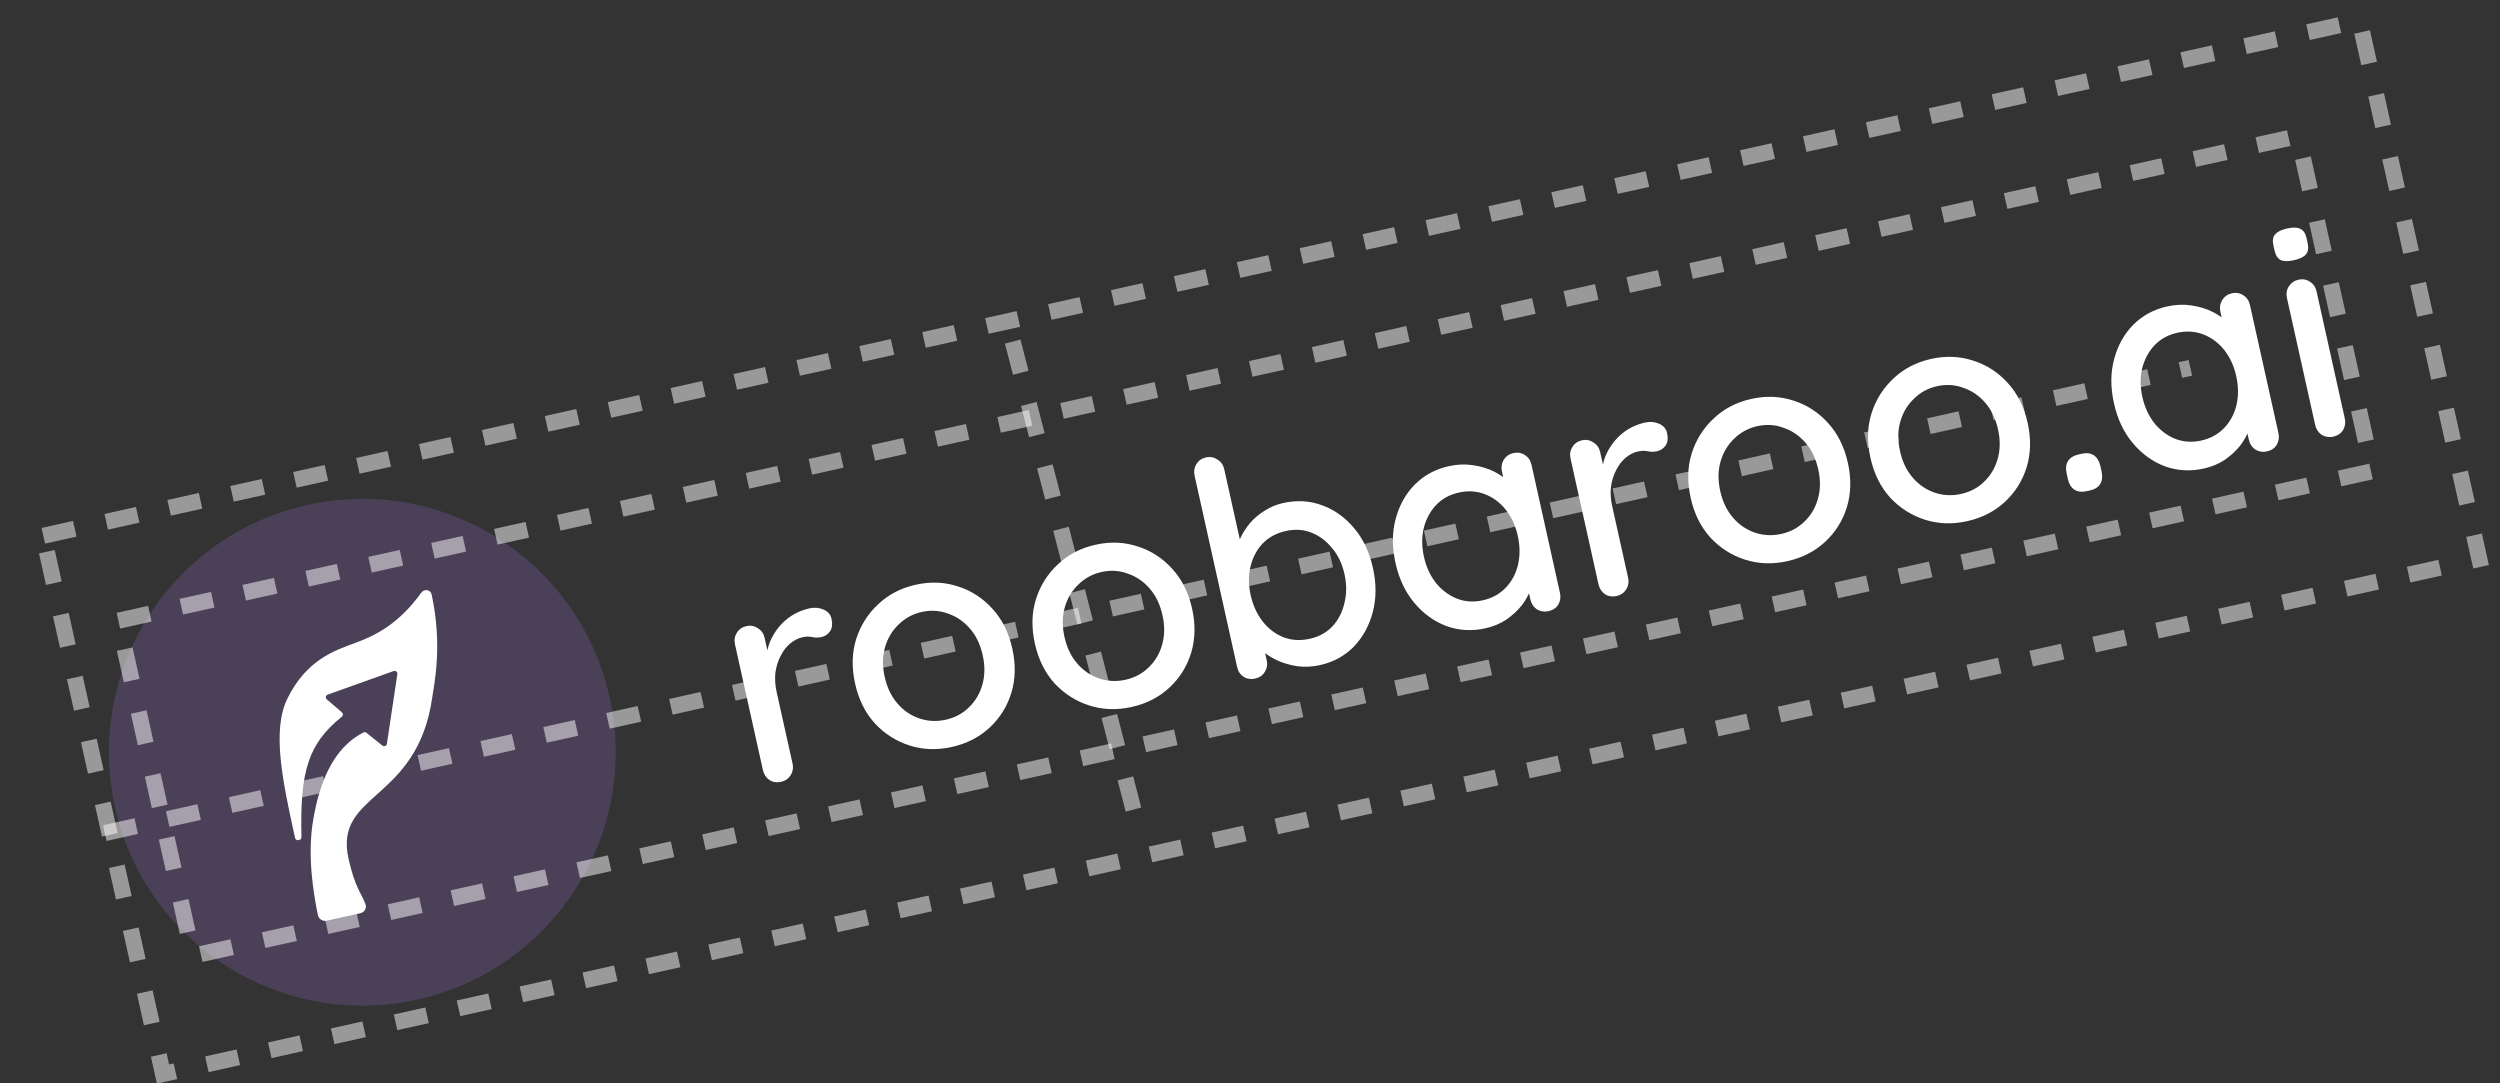 <svg width="90" height="39" viewBox="0 0 90 39" fill="none" xmlns="http://www.w3.org/2000/svg">
<rect x="0" y="0" width="90" height="39" fill="#333333" stroke="none"/>
<path d="M28.119 28.146C27.963 28.181 27.824 28.159 27.702 28.082C27.579 27.997 27.5 27.877 27.465 27.721L26.46 23.201C26.425 23.045 26.447 22.906 26.524 22.785C26.6 22.656 26.716 22.574 26.872 22.539C27.021 22.506 27.158 22.532 27.281 22.616C27.41 22.692 27.491 22.808 27.526 22.964L27.792 24.158L27.583 23.724C27.596 23.512 27.64 23.308 27.716 23.112C27.799 22.915 27.907 22.734 28.042 22.57C28.177 22.406 28.337 22.266 28.52 22.151C28.71 22.034 28.915 21.951 29.136 21.902C29.32 21.861 29.491 21.875 29.648 21.944C29.805 22.014 29.901 22.123 29.934 22.272C29.976 22.464 29.958 22.617 29.879 22.732C29.799 22.839 29.698 22.906 29.577 22.933C29.471 22.957 29.363 22.959 29.254 22.938C29.143 22.91 29.021 22.912 28.886 22.942C28.736 22.975 28.592 23.048 28.453 23.161C28.314 23.274 28.198 23.423 28.105 23.607C28.011 23.785 27.947 23.986 27.915 24.209C27.89 24.431 27.905 24.67 27.962 24.926L28.531 27.484C28.566 27.64 28.542 27.783 28.459 27.914C28.382 28.035 28.268 28.113 28.119 28.146ZM36.444 23.353C36.57 23.921 36.558 24.453 36.407 24.949C36.255 25.438 35.993 25.854 35.622 26.198C35.251 26.541 34.799 26.772 34.266 26.891C33.733 27.009 33.226 26.991 32.744 26.838C32.263 26.684 31.846 26.419 31.494 26.042C31.147 25.657 30.91 25.18 30.784 24.611C30.656 24.036 30.668 23.504 30.82 23.015C30.978 22.517 31.243 22.097 31.614 21.753C31.983 21.403 32.434 21.168 32.967 21.05C33.5 20.931 34.008 20.952 34.492 21.113C34.973 21.267 35.388 21.537 35.734 21.922C36.079 22.3 36.316 22.777 36.444 23.353ZM35.378 23.59C35.291 23.199 35.138 22.879 34.918 22.629C34.697 22.373 34.433 22.193 34.127 22.089C33.826 21.977 33.512 21.958 33.185 22.03C32.859 22.103 32.579 22.255 32.347 22.485C32.113 22.709 31.951 22.983 31.859 23.31C31.766 23.629 31.763 23.983 31.85 24.374C31.934 24.751 32.086 25.067 32.307 25.324C32.528 25.581 32.792 25.761 33.098 25.864C33.405 25.967 33.721 25.983 34.048 25.91C34.375 25.837 34.652 25.69 34.878 25.468C35.112 25.245 35.275 24.97 35.366 24.644C35.458 24.318 35.462 23.966 35.378 23.59ZM42.916 21.913C43.042 22.482 43.03 23.014 42.879 23.51C42.727 23.999 42.465 24.415 42.094 24.758C41.723 25.102 41.271 25.333 40.738 25.451C40.205 25.57 39.698 25.552 39.216 25.398C38.735 25.244 38.318 24.979 37.965 24.603C37.619 24.217 37.382 23.741 37.256 23.172C37.128 22.596 37.14 22.064 37.292 21.576C37.45 21.078 37.715 20.658 38.086 20.314C38.455 19.963 38.906 19.729 39.439 19.61C39.972 19.492 40.48 19.513 40.964 19.674C41.445 19.828 41.859 20.098 42.206 20.483C42.551 20.861 42.788 21.338 42.916 21.913ZM41.85 22.151C41.763 21.76 41.61 21.439 41.39 21.19C41.169 20.933 40.905 20.753 40.599 20.65C40.298 20.538 39.984 20.518 39.657 20.591C39.331 20.664 39.051 20.815 38.819 21.046C38.585 21.269 38.423 21.544 38.331 21.87C38.238 22.189 38.235 22.544 38.322 22.935C38.406 23.312 38.558 23.628 38.779 23.885C39 24.141 39.264 24.321 39.57 24.425C39.877 24.528 40.193 24.544 40.52 24.471C40.847 24.398 41.124 24.251 41.35 24.029C41.584 23.805 41.747 23.531 41.838 23.205C41.93 22.878 41.934 22.527 41.85 22.151ZM46.188 18.11C46.686 17.999 47.154 18.025 47.593 18.189C48.039 18.351 48.425 18.626 48.75 19.016C49.074 19.399 49.299 19.875 49.425 20.444C49.552 21.012 49.55 21.542 49.421 22.033C49.292 22.524 49.063 22.94 48.737 23.281C48.408 23.615 48.002 23.836 47.519 23.944C47.249 24.004 46.984 24.018 46.723 23.986C46.461 23.948 46.223 23.881 46.008 23.787C45.792 23.686 45.606 23.571 45.45 23.442C45.302 23.311 45.198 23.181 45.14 23.052L45.397 22.849L45.603 23.777C45.636 23.926 45.611 24.066 45.528 24.196C45.451 24.318 45.338 24.395 45.188 24.428C45.032 24.463 44.893 24.442 44.772 24.364C44.65 24.287 44.572 24.17 44.537 24.014L43.006 17.128C42.971 16.972 42.992 16.833 43.07 16.711C43.145 16.583 43.261 16.501 43.418 16.466C43.567 16.433 43.703 16.459 43.827 16.543C43.955 16.619 44.037 16.735 44.072 16.891L44.738 19.886L44.546 19.828C44.537 19.689 44.574 19.535 44.656 19.368C44.736 19.193 44.847 19.019 44.987 18.846C45.135 18.672 45.31 18.521 45.513 18.394C45.722 18.258 45.947 18.163 46.188 18.11ZM46.289 19.116C45.948 19.192 45.669 19.344 45.451 19.571C45.24 19.797 45.096 20.071 45.019 20.394C44.94 20.71 44.941 21.053 45.023 21.422C45.106 21.792 45.251 22.11 45.459 22.377C45.666 22.637 45.913 22.824 46.2 22.939C46.493 23.053 46.811 23.072 47.152 22.996C47.486 22.922 47.758 22.772 47.969 22.546C48.18 22.32 48.323 22.042 48.399 21.712C48.482 21.38 48.483 21.033 48.402 20.671C48.32 20.302 48.173 19.991 47.96 19.74C47.753 19.48 47.507 19.293 47.22 19.178C46.933 19.062 46.623 19.042 46.289 19.116ZM54.481 16.31C54.637 16.276 54.777 16.3 54.9 16.385C55.022 16.462 55.1 16.579 55.135 16.735L56.158 21.34C56.193 21.496 56.173 21.639 56.097 21.768C56.02 21.889 55.903 21.967 55.746 22.002C55.597 22.035 55.458 22.014 55.33 21.938C55.206 21.854 55.127 21.733 55.093 21.577L54.922 20.81L55.153 20.792C55.181 20.92 55.16 21.074 55.088 21.254C55.023 21.432 54.919 21.616 54.774 21.805C54.628 21.986 54.445 22.154 54.226 22.307C54.005 22.453 53.756 22.557 53.478 22.618C52.988 22.727 52.52 22.701 52.074 22.539C51.626 22.37 51.24 22.091 50.914 21.701C50.589 21.311 50.364 20.835 50.239 20.274C50.111 19.698 50.112 19.168 50.243 18.684C50.373 18.193 50.602 17.781 50.93 17.447C51.266 17.111 51.672 16.89 52.148 16.784C52.453 16.716 52.745 16.704 53.023 16.746C53.308 16.787 53.564 16.865 53.79 16.978C54.017 17.092 54.2 17.227 54.339 17.382C54.483 17.529 54.573 17.681 54.608 17.837L54.284 17.942L54.069 16.972C54.035 16.823 54.057 16.684 54.133 16.555C54.215 16.425 54.331 16.343 54.481 16.31ZM53.378 21.612C53.712 21.537 53.987 21.387 54.205 21.159C54.423 20.932 54.571 20.657 54.648 20.334C54.724 20.003 54.722 19.657 54.641 19.295C54.559 18.925 54.414 18.611 54.207 18.351C54.001 18.091 53.75 17.905 53.456 17.791C53.163 17.677 52.849 17.658 52.515 17.732C52.188 17.805 51.916 17.955 51.698 18.182C51.487 18.408 51.339 18.683 51.255 19.008C51.178 19.331 51.18 19.677 51.262 20.046C51.343 20.409 51.487 20.723 51.696 20.99C51.91 21.248 52.16 21.435 52.447 21.55C52.74 21.664 53.051 21.684 53.378 21.612ZM58.199 21.457C58.043 21.491 57.904 21.47 57.782 21.393C57.659 21.308 57.58 21.188 57.545 21.032L56.54 16.512C56.505 16.356 56.527 16.217 56.604 16.095C56.68 15.967 56.796 15.885 56.952 15.85C57.101 15.817 57.238 15.843 57.361 15.927C57.489 16.003 57.571 16.119 57.606 16.275L57.871 17.469L57.663 17.034C57.675 16.823 57.72 16.619 57.795 16.423C57.878 16.226 57.987 16.045 58.122 15.881C58.257 15.717 58.416 15.577 58.599 15.461C58.79 15.345 58.995 15.262 59.215 15.213C59.4 15.172 59.571 15.186 59.728 15.255C59.885 15.325 59.98 15.434 60.014 15.583C60.056 15.775 60.038 15.928 59.959 16.043C59.879 16.15 59.778 16.217 59.657 16.244C59.551 16.268 59.443 16.27 59.334 16.249C59.223 16.221 59.101 16.223 58.966 16.253C58.816 16.286 58.672 16.359 58.533 16.472C58.394 16.585 58.278 16.733 58.185 16.918C58.09 17.096 58.027 17.297 57.995 17.52C57.969 17.742 57.985 17.981 58.042 18.236L58.611 20.795C58.646 20.951 58.622 21.094 58.539 21.224C58.461 21.346 58.348 21.424 58.199 21.457ZM66.524 16.664C66.65 17.232 66.638 17.764 66.487 18.26C66.335 18.749 66.073 19.165 65.702 19.509C65.331 19.852 64.879 20.083 64.346 20.202C63.813 20.32 63.306 20.302 62.824 20.148C62.343 19.995 61.926 19.729 61.574 19.353C61.227 18.968 60.99 18.491 60.864 17.922C60.736 17.347 60.748 16.814 60.9 16.326C61.058 15.828 61.323 15.408 61.694 15.064C62.063 14.714 62.514 14.479 63.047 14.361C63.58 14.242 64.088 14.263 64.572 14.424C65.053 14.578 65.467 14.848 65.814 15.233C66.159 15.611 66.396 16.088 66.524 16.664ZM65.458 16.901C65.371 16.51 65.218 16.19 64.998 15.94C64.777 15.684 64.513 15.504 64.207 15.4C63.906 15.288 63.592 15.268 63.265 15.341C62.938 15.414 62.659 15.566 62.427 15.796C62.193 16.02 62.031 16.294 61.939 16.62C61.846 16.939 61.843 17.294 61.93 17.685C62.014 18.062 62.166 18.378 62.387 18.635C62.608 18.892 62.872 19.072 63.178 19.175C63.485 19.278 63.801 19.294 64.128 19.221C64.455 19.148 64.732 19.001 64.958 18.779C65.192 18.556 65.355 18.281 65.446 17.955C65.538 17.629 65.541 17.277 65.458 16.901ZM72.996 15.224C73.122 15.793 73.11 16.325 72.959 16.821C72.807 17.31 72.545 17.726 72.174 18.069C71.803 18.413 71.351 18.644 70.818 18.762C70.285 18.881 69.778 18.863 69.296 18.709C68.814 18.555 68.398 18.29 68.045 17.914C67.699 17.528 67.462 17.052 67.336 16.483C67.208 15.907 67.22 15.375 67.372 14.886C67.53 14.389 67.794 13.969 68.165 13.625C68.535 13.274 68.986 13.04 69.519 12.921C70.052 12.803 70.56 12.824 71.043 12.985C71.525 13.139 71.939 13.409 72.286 13.794C72.631 14.172 72.868 14.649 72.996 15.224ZM71.93 15.461C71.843 15.071 71.689 14.75 71.47 14.501C71.249 14.244 70.985 14.064 70.679 13.961C70.378 13.849 70.064 13.829 69.737 13.902C69.41 13.975 69.131 14.126 68.899 14.357C68.665 14.58 68.502 14.855 68.411 15.181C68.318 15.5 68.315 15.855 68.402 16.246C68.485 16.623 68.638 16.939 68.859 17.196C69.08 17.452 69.344 17.632 69.65 17.736C69.957 17.839 70.273 17.854 70.6 17.782C70.927 17.709 71.204 17.562 71.43 17.34C71.664 17.116 71.826 16.842 71.918 16.515C72.01 16.189 72.013 15.838 71.93 15.461ZM75.121 17.682C74.944 17.722 74.794 17.703 74.673 17.625C74.558 17.547 74.481 17.418 74.442 17.241L74.399 17.049C74.359 16.871 74.375 16.722 74.445 16.602C74.522 16.481 74.65 16.4 74.828 16.361L74.945 16.335C75.122 16.295 75.269 16.315 75.383 16.394C75.498 16.473 75.575 16.601 75.614 16.779L75.657 16.97C75.696 17.148 75.681 17.297 75.611 17.417C75.54 17.537 75.416 17.617 75.239 17.656L75.121 17.682ZM80.345 10.559C80.501 10.524 80.641 10.549 80.764 10.633C80.886 10.711 80.964 10.827 80.999 10.984L82.023 15.588C82.058 15.745 82.037 15.887 81.961 16.016C81.884 16.137 81.767 16.216 81.611 16.25C81.461 16.284 81.322 16.262 81.194 16.187C81.07 16.102 80.992 15.982 80.957 15.825L80.786 15.058L81.017 15.04C81.046 15.168 81.024 15.322 80.952 15.502C80.887 15.681 80.783 15.864 80.638 16.053C80.492 16.234 80.309 16.402 80.09 16.555C79.869 16.701 79.62 16.805 79.343 16.867C78.852 16.976 78.384 16.949 77.938 16.788C77.49 16.619 77.104 16.339 76.778 15.949C76.453 15.559 76.228 15.084 76.103 14.522C75.975 13.947 75.977 13.417 76.108 12.933C76.237 12.442 76.466 12.029 76.794 11.695C77.13 11.359 77.536 11.139 78.012 11.033C78.317 10.965 78.609 10.952 78.887 10.995C79.172 11.036 79.428 11.113 79.654 11.227C79.881 11.34 80.064 11.475 80.203 11.63C80.347 11.777 80.437 11.929 80.472 12.085L80.148 12.191L79.933 11.221C79.9 11.072 79.921 10.933 79.997 10.804C80.08 10.674 80.196 10.592 80.345 10.559ZM79.242 15.86C79.576 15.786 79.852 15.635 80.07 15.407C80.288 15.18 80.435 14.905 80.513 14.582C80.588 14.252 80.586 13.906 80.505 13.543C80.423 13.174 80.278 12.859 80.072 12.599C79.865 12.34 79.614 12.153 79.321 12.039C79.027 11.926 78.713 11.906 78.379 11.98C78.052 12.053 77.78 12.203 77.562 12.43C77.351 12.656 77.204 12.931 77.119 13.256C77.042 13.579 77.044 13.925 77.126 14.295C77.207 14.657 77.352 14.972 77.56 15.238C77.774 15.497 78.024 15.683 78.311 15.799C78.605 15.912 78.915 15.933 79.242 15.86ZM84.411 15.057C84.446 15.213 84.425 15.356 84.35 15.485C84.272 15.606 84.156 15.684 83.999 15.719C83.85 15.752 83.711 15.731 83.582 15.655C83.459 15.571 83.38 15.45 83.345 15.294L82.331 10.732C82.296 10.576 82.317 10.437 82.395 10.315C82.478 10.185 82.594 10.103 82.743 10.07C82.899 10.035 83.039 10.06 83.162 10.145C83.284 10.222 83.362 10.339 83.397 10.495L84.411 15.057ZM82.576 9.369C82.37 9.415 82.213 9.412 82.105 9.362C81.995 9.304 81.92 9.187 81.881 9.009L81.843 8.839C81.803 8.661 81.825 8.525 81.909 8.432C81.993 8.339 82.134 8.27 82.333 8.226C82.546 8.179 82.707 8.184 82.817 8.241C82.925 8.292 82.999 8.403 83.036 8.573L83.074 8.744C83.115 8.928 83.094 9.067 83.01 9.161C82.934 9.252 82.789 9.322 82.576 9.369Z" fill="white"/>
<circle cx="13.044" cy="27.081" r="9.121" transform="rotate(-12.537 13.044 27.081)" fill="#815FAA" fill-opacity="0.3"/>
<path d="M10.35 25.142C9.785 26.282 10.162 28.082 10.623 30.168C10.65 30.29 10.856 30.262 10.853 30.137C10.793 27.759 11.098 26.774 12.305 25.802C12.355 25.762 12.357 25.686 12.309 25.644L11.765 25.178C11.706 25.127 11.724 25.032 11.797 25.006L14.17 24.158C14.242 24.132 14.316 24.192 14.304 24.268L13.929 26.776C13.918 26.853 13.826 26.889 13.765 26.84L13.193 26.38C13.162 26.355 13.121 26.35 13.086 26.368C12.25 26.789 11.662 27.687 11.36 29.076C11.219 29.73 11.011 30.833 11.443 32.938C11.473 33.085 11.618 33.178 11.764 33.145L12.97 32.877C13.116 32.844 13.21 32.699 13.16 32.558C13.008 32.136 12.787 31.987 12.546 30.908C12.014 28.515 15.01 28.888 15.558 25.127C15.63 24.63 15.938 23.235 15.538 21.399C15.501 21.226 15.272 21.19 15.168 21.334C14.332 22.5 13.451 22.902 12.796 23.142C12.017 23.427 11.033 23.762 10.35 25.142Z" fill="white"/>
<rect x="4.262" y="22.345" width="80.384" height="12.36" transform="rotate(-12.537 4.262 22.345)" stroke="white" stroke-opacity="0.5" stroke-width="0.578" stroke-dasharray="1.16 1.16"/>
<rect x="1.559" y="19.288" width="85.424" height="19.85" transform="rotate(-12.537 1.559 19.288)" stroke="white" stroke-opacity="0.5" stroke-width="0.578" stroke-dasharray="1.16 1.16"/>
<line x1="36.457" y1="12.296" x2="41.077" y2="30.2" stroke="white" stroke-opacity="0.5" stroke-width="0.578" stroke-dasharray="1.16 1.16"/>
<line x1="3.772" y1="29.991" x2="78.853" y2="13.242" stroke="white" stroke-opacity="0.5" stroke-width="0.578" stroke-dasharray="1.16 1.16"/>
</svg>
